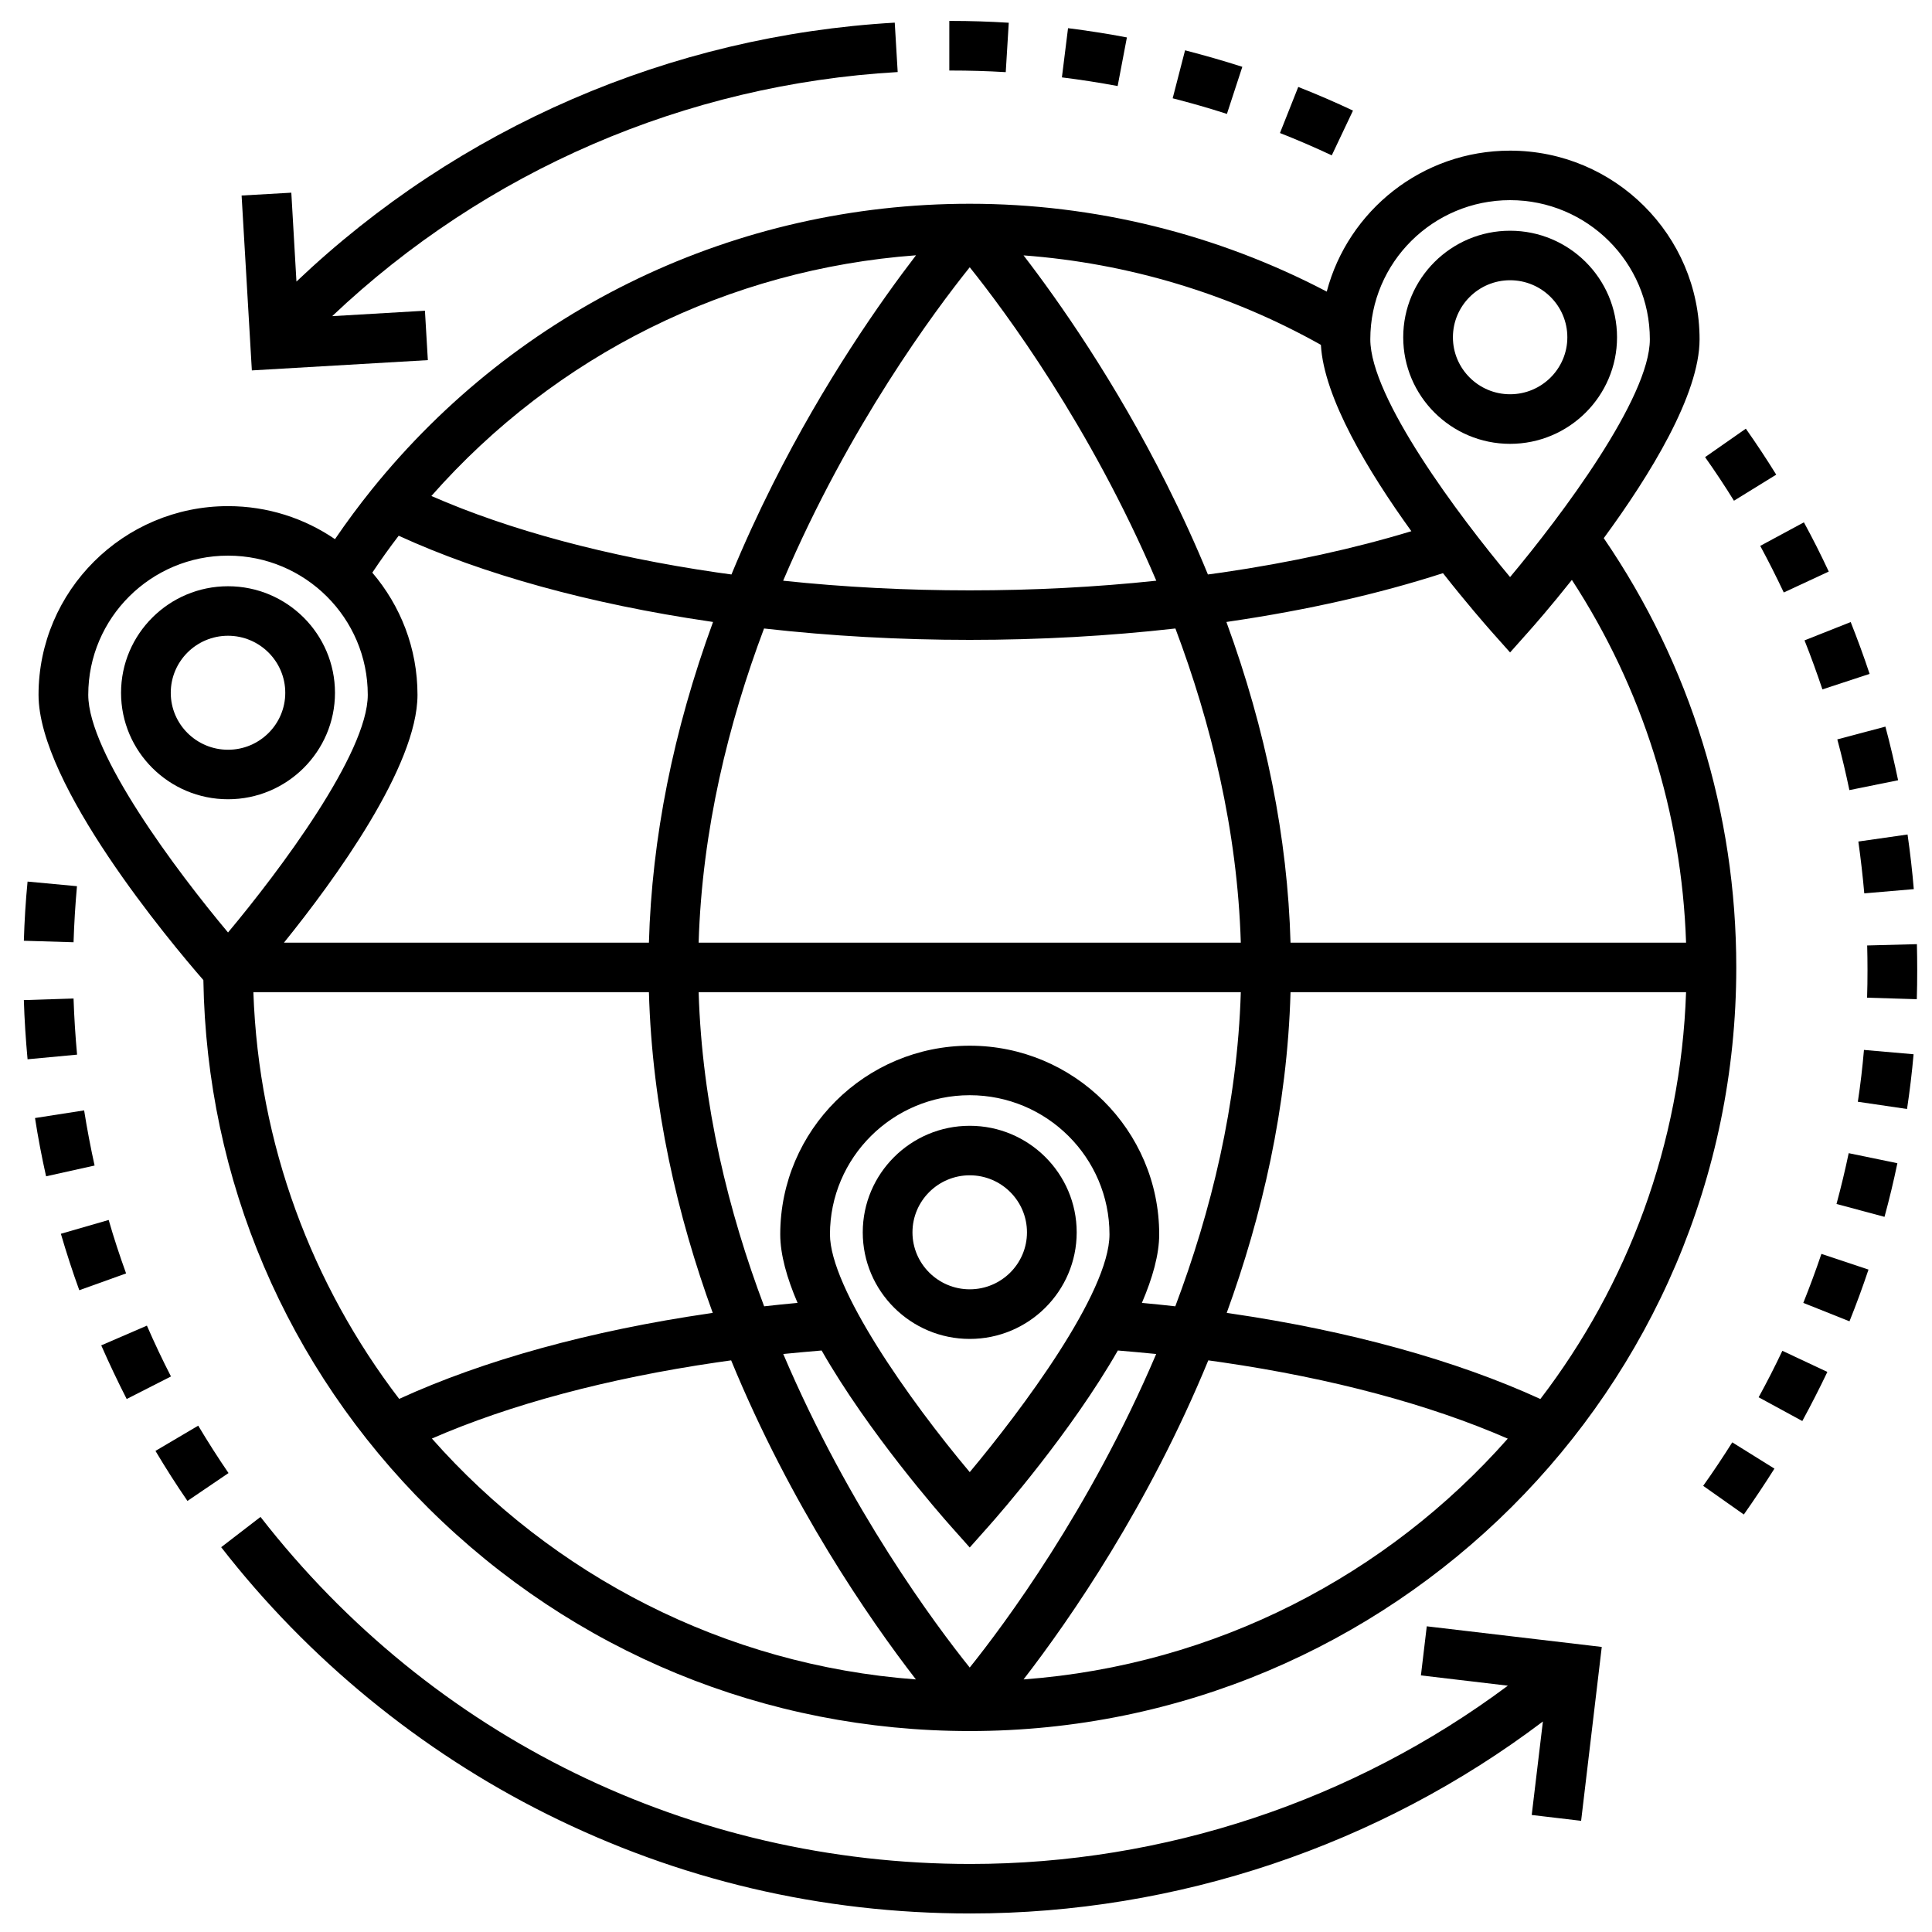 <svg version="1.0" preserveAspectRatio="xMidYMid meet" height="100" viewBox="0 0 75 75" zoomAndPan="magnify" width="100" xmlns:xlink="http://www.w3.org/1999/xlink" xmlns="http://www.w3.org/2000/svg"><defs><clipPath id="b2318d4326"><path clip-rule="nonzero" d="M 36 0.789 L 53 0.789 L 53 7 L 36 7 Z M 36 0.789"></path></clipPath><clipPath id="aeb7cc1ad1"><path clip-rule="nonzero" d="M 9 0.789 L 35 0.789 L 35 15 L 9 15 Z M 9 0.789"></path></clipPath><clipPath id="4d076acb09"><path clip-rule="nonzero" d="M 0.926 34 L 9 34 L 9 59 L 0.926 59 Z M 0.926 34"></path></clipPath><clipPath id="b02cb5acf4"><path clip-rule="nonzero" d="M 8 58 L 63 58 L 63 74.289 L 8 74.289 Z M 8 58"></path></clipPath><clipPath id="40c64531ab"><path clip-rule="nonzero" d="M 66 16 L 74.426 16 L 74.426 59 L 66 59 Z M 66 16"></path></clipPath></defs><path fill-rule="nonzero" fill-opacity="1" d="M 62.773 13.094 C 62.773 10.812 60.91 8.957 58.621 8.957 C 56.332 8.957 54.473 10.812 54.473 13.094 C 54.473 15.375 56.332 17.23 58.621 17.23 C 60.91 17.23 62.773 15.375 62.773 13.094 Z M 56.402 13.094 C 56.402 11.871 57.398 10.879 58.621 10.879 C 59.848 10.879 60.844 11.871 60.844 13.094 C 60.844 14.312 59.848 15.305 58.621 15.305 C 57.398 15.305 56.402 14.312 56.402 13.094 Z M 56.402 13.094" fill="#000000"></path><path fill-rule="nonzero" fill-opacity="1" d="M 58.621 5.848 C 55.207 5.848 52.332 8.176 51.504 11.32 C 47.25 9.09 42.488 7.91 37.645 7.91 C 28.582 7.91 20.125 11.949 14.441 18.992 C 13.938 19.617 13.457 20.266 13.004 20.93 C 11.82 20.121 10.391 19.648 8.852 19.648 C 4.797 19.648 1.496 22.934 1.496 26.973 C 1.496 30.465 6.602 36.562 7.895 38.047 C 8.02 45.805 11.117 53.074 16.645 58.559 C 22.262 64.129 29.719 67.199 37.645 67.199 C 54.055 67.199 67.402 53.898 67.402 37.555 C 67.402 31.559 65.625 25.816 62.258 20.891 C 64.047 18.453 65.977 15.32 65.977 13.172 C 65.977 9.133 62.68 5.848 58.621 5.848 Z M 58.621 7.77 C 61.613 7.77 64.047 10.191 64.047 13.172 C 64.047 15.445 60.613 20.023 58.621 22.402 C 56.633 20.023 53.195 15.445 53.195 13.172 C 53.195 10.191 55.629 7.77 58.621 7.77 Z M 46.891 22.301 C 46.414 21.137 45.879 19.969 45.293 18.801 C 43.281 14.793 41.098 11.688 39.734 9.914 C 43.793 10.215 47.738 11.402 51.277 13.387 C 51.391 15.441 53.117 18.305 54.789 20.621 C 52.562 21.297 50.105 21.836 47.457 22.223 C 47.27 22.25 47.082 22.273 46.891 22.301 Z M 65.453 38.516 C 65.25 44.434 63.176 49.891 59.797 54.309 C 56.523 52.809 52.379 51.66 47.742 50.984 C 47.699 50.977 47.66 50.973 47.621 50.965 C 48.984 47.219 49.973 43.004 50.098 38.516 Z M 45.625 50.711 C 45.195 50.664 44.766 50.617 44.328 50.578 C 44.742 49.613 45 48.703 45 47.918 C 45 43.879 41.699 40.594 37.645 40.594 C 33.59 40.594 30.289 43.879 30.289 47.918 C 30.289 48.703 30.547 49.613 30.961 50.578 C 30.523 50.617 30.094 50.664 29.664 50.711 C 28.281 47.043 27.254 42.898 27.121 38.516 L 48.168 38.516 C 48.035 42.898 47.008 47.043 45.625 50.711 Z M 30.406 52.562 C 30.898 52.512 31.395 52.469 31.895 52.426 C 33.707 55.598 36.473 58.758 36.922 59.262 L 37.645 60.074 L 38.367 59.262 C 38.816 58.758 41.578 55.598 43.395 52.426 C 43.895 52.469 44.391 52.512 44.883 52.562 C 42.309 58.613 38.957 63.098 37.645 64.734 C 36.332 63.098 32.98 58.613 30.406 52.562 Z M 37.645 57.148 C 35.297 54.355 32.219 49.992 32.219 47.918 C 32.219 44.941 34.652 42.516 37.645 42.516 C 40.637 42.516 43.07 44.941 43.07 47.918 C 43.07 50.191 39.633 54.77 37.645 57.148 Z M 27.551 24.125 C 27.594 24.133 27.637 24.137 27.68 24.145 C 26.137 28.363 25.305 32.527 25.191 36.594 L 11.023 36.594 C 13 34.145 16.207 29.742 16.207 26.973 C 16.207 25.164 15.547 23.512 14.453 22.23 C 14.777 21.742 15.121 21.262 15.477 20.797 C 18.75 22.297 22.902 23.445 27.551 24.125 Z M 25.191 38.516 C 25.316 43.004 26.305 47.223 27.668 50.965 C 27.629 50.973 27.59 50.977 27.551 50.984 C 22.91 51.66 18.77 52.805 15.496 54.305 C 12.117 49.887 10.039 44.434 9.836 38.516 Z M 27.121 36.594 C 27.254 32.211 28.281 28.062 29.66 24.398 C 32.25 24.691 34.926 24.84 37.645 24.84 C 40.363 24.84 43.039 24.691 45.629 24.398 C 47.008 28.062 48.035 32.211 48.168 36.594 Z M 37.645 22.918 C 35.18 22.918 32.758 22.793 30.402 22.543 C 32.965 16.523 36.301 12.051 37.645 10.375 C 38.988 12.051 42.324 16.523 44.887 22.543 C 42.535 22.793 40.109 22.918 37.645 22.918 Z M 35.559 9.91 C 34.195 11.688 32.008 14.793 29.996 18.801 C 29.41 19.969 28.875 21.137 28.395 22.301 C 28.207 22.273 28.02 22.25 27.832 22.223 C 23.578 21.602 19.777 20.582 16.746 19.254 C 21.578 13.773 28.289 10.449 35.559 9.91 Z M 8.852 21.57 C 11.844 21.57 14.277 23.992 14.277 26.973 C 14.277 29.246 10.84 33.82 8.852 36.199 C 6.859 33.82 3.426 29.246 3.426 26.973 C 3.426 23.992 5.859 21.57 8.852 21.57 Z M 16.766 55.844 C 19.797 54.523 23.59 53.508 27.832 52.887 C 28.012 52.859 28.199 52.836 28.383 52.809 C 30.699 58.441 33.727 62.828 35.555 65.195 C 28.098 64.641 21.441 61.133 16.766 55.844 Z M 39.734 65.195 C 41.562 62.828 44.59 58.441 46.906 52.809 C 47.09 52.836 47.277 52.859 47.457 52.887 C 51.703 53.508 55.496 54.523 58.531 55.848 C 53.859 61.137 47.203 64.641 39.734 65.195 Z M 65.453 36.594 L 50.098 36.594 C 49.984 32.527 49.152 28.363 47.609 24.145 C 47.652 24.137 47.695 24.133 47.738 24.125 C 50.746 23.684 53.523 23.055 56.016 22.25 C 56.938 23.422 57.684 24.273 57.898 24.516 L 58.621 25.328 L 59.344 24.516 C 59.543 24.293 60.199 23.547 61.02 22.512 C 63.762 26.723 65.285 31.551 65.453 36.594 Z M 65.453 36.594" fill="#000000"></path><g clip-path="url(#b2318d4326)"><path fill-rule="nonzero" fill-opacity="1" d="M 51.699 6.031 C 51.043 5.723 50.367 5.43 49.688 5.164 L 50.398 3.375 C 51.113 3.656 51.828 3.965 52.523 4.293 Z M 47.629 4.422 C 46.938 4.199 46.23 3.996 45.523 3.816 L 46.004 1.953 C 46.746 2.145 47.496 2.359 48.227 2.594 Z M 43.387 3.34 C 42.676 3.207 41.945 3.094 41.223 3.004 L 41.461 1.094 C 42.227 1.191 42.992 1.309 43.746 1.453 Z M 39.043 2.801 C 38.336 2.758 37.617 2.738 36.906 2.738 L 36.852 2.738 L 36.852 0.812 L 36.906 0.812 C 37.656 0.812 38.414 0.836 39.16 0.883 Z M 39.043 2.801" fill="#000000"></path></g><g clip-path="url(#aeb7cc1ad1)"><path fill-rule="nonzero" fill-opacity="1" d="M 12.895 12.273 C 18.852 6.629 26.605 3.273 34.848 2.797 L 34.734 0.879 C 26.012 1.383 17.805 4.945 11.508 10.93 L 11.309 7.48 L 9.379 7.59 L 9.777 14.379 L 16.609 13.98 L 16.496 12.062 Z M 12.895 12.273" fill="#000000"></path></g><g clip-path="url(#4d076acb09)"><path fill-rule="nonzero" fill-opacity="1" d="M 7.277 58.266 C 6.844 57.637 6.426 56.98 6.035 56.324 L 7.695 55.344 C 8.066 55.965 8.461 56.586 8.871 57.184 Z M 4.918 54.309 C 4.57 53.629 4.238 52.926 3.93 52.227 L 5.703 51.461 C 5.992 52.125 6.305 52.789 6.637 53.434 Z M 3.078 50.086 C 2.816 49.367 2.578 48.629 2.363 47.895 L 4.219 47.359 C 4.418 48.055 4.648 48.75 4.895 49.434 Z M 1.789 45.664 C 1.621 44.918 1.477 44.16 1.359 43.402 L 3.266 43.105 C 3.379 43.82 3.516 44.539 3.672 45.246 Z M 1.07 41.121 C 1 40.359 0.949 39.586 0.926 38.824 L 2.855 38.762 C 2.879 39.488 2.926 40.219 2.992 40.941 Z M 2.855 36.578 L 0.926 36.52 C 0.949 35.754 0.996 34.98 1.07 34.223 L 2.988 34.402 C 2.922 35.121 2.879 35.855 2.855 36.578 Z M 2.855 36.578" fill="#000000"></path></g><g clip-path="url(#b02cb5acf4)"><path fill-rule="nonzero" fill-opacity="1" d="M 55.387 63.133 L 55.16 65.039 L 58.535 65.438 C 52.543 69.906 45.184 72.359 37.668 72.359 C 26.812 72.359 16.77 67.445 10.113 58.887 L 8.586 60.062 C 11.949 64.391 16.316 67.969 21.211 70.414 C 26.348 72.98 31.883 74.281 37.668 74.281 C 45.684 74.281 53.531 71.641 59.895 66.828 L 59.461 70.457 L 61.379 70.684 L 62.18 63.934 Z M 55.387 63.133" fill="#000000"></path></g><g clip-path="url(#40c64531ab)"><path fill-rule="nonzero" fill-opacity="1" d="M 67.695 58.793 L 66.117 57.68 C 66.508 57.133 66.887 56.562 67.246 55.992 L 68.883 57.012 C 68.504 57.613 68.105 58.211 67.695 58.793 Z M 69.965 55.164 L 68.27 54.242 C 68.594 53.652 68.902 53.047 69.191 52.438 L 70.938 53.258 C 70.633 53.898 70.305 54.539 69.965 55.164 Z M 71.797 51.293 L 70.004 50.578 C 70.254 49.953 70.492 49.312 70.707 48.676 L 72.535 49.285 C 72.309 49.961 72.062 50.633 71.797 51.293 Z M 73.156 47.238 L 71.293 46.738 C 71.469 46.086 71.629 45.422 71.766 44.766 L 73.656 45.156 C 73.512 45.852 73.344 46.551 73.156 47.238 Z M 74.031 43.051 L 72.121 42.77 C 72.223 42.105 72.301 41.426 72.359 40.758 L 74.285 40.926 C 74.223 41.633 74.137 42.348 74.031 43.051 Z M 74.41 38.789 L 72.48 38.73 C 72.492 38.375 72.496 38.016 72.496 37.66 C 72.496 37.344 72.492 37.023 72.484 36.703 L 74.414 36.652 C 74.422 36.988 74.426 37.328 74.426 37.66 C 74.426 38.035 74.422 38.414 74.41 38.789 Z M 72.371 34.68 C 72.312 34.008 72.234 33.332 72.141 32.668 L 74.051 32.395 C 74.152 33.094 74.234 33.809 74.293 34.516 Z M 71.793 30.672 C 71.656 30.016 71.5 29.352 71.324 28.703 L 73.191 28.207 C 73.375 28.895 73.539 29.594 73.684 30.289 Z M 70.746 26.762 C 70.531 26.125 70.301 25.484 70.051 24.859 L 71.844 24.148 C 72.105 24.809 72.355 25.484 72.578 26.16 Z M 69.246 23 C 68.957 22.391 68.652 21.781 68.332 21.191 L 70.027 20.277 C 70.367 20.898 70.691 21.543 70.992 22.188 Z M 67.312 19.438 C 66.957 18.863 66.578 18.293 66.191 17.746 L 67.773 16.641 C 68.18 17.219 68.578 17.82 68.953 18.426 Z M 67.312 19.438" fill="#000000"></path></g><path fill-rule="nonzero" fill-opacity="1" d="M 13.004 26.895 C 13.004 24.613 11.141 22.758 8.852 22.758 C 6.562 22.758 4.699 24.613 4.699 26.895 C 4.699 29.172 6.562 31.027 8.852 31.027 C 11.141 31.027 13.004 29.172 13.004 26.895 Z M 8.852 29.105 C 7.625 29.105 6.629 28.113 6.629 26.895 C 6.629 25.672 7.625 24.68 8.852 24.68 C 10.074 24.68 11.074 25.672 11.074 26.895 C 11.074 28.113 10.078 29.105 8.852 29.105 Z M 8.852 29.105" fill="#000000"></path><path fill-rule="nonzero" fill-opacity="1" d="M 37.645 43.703 C 35.355 43.703 33.492 45.559 33.492 47.84 C 33.492 50.121 35.355 51.977 37.645 51.977 C 39.934 51.977 41.797 50.121 41.797 47.84 C 41.797 45.559 39.934 43.703 37.645 43.703 Z M 37.645 50.051 C 36.422 50.051 35.422 49.059 35.422 47.84 C 35.422 46.617 36.422 45.625 37.645 45.625 C 38.871 45.625 39.867 46.617 39.867 47.84 C 39.867 49.059 38.871 50.051 37.645 50.051 Z M 37.645 50.051" fill="#000000"></path></svg>